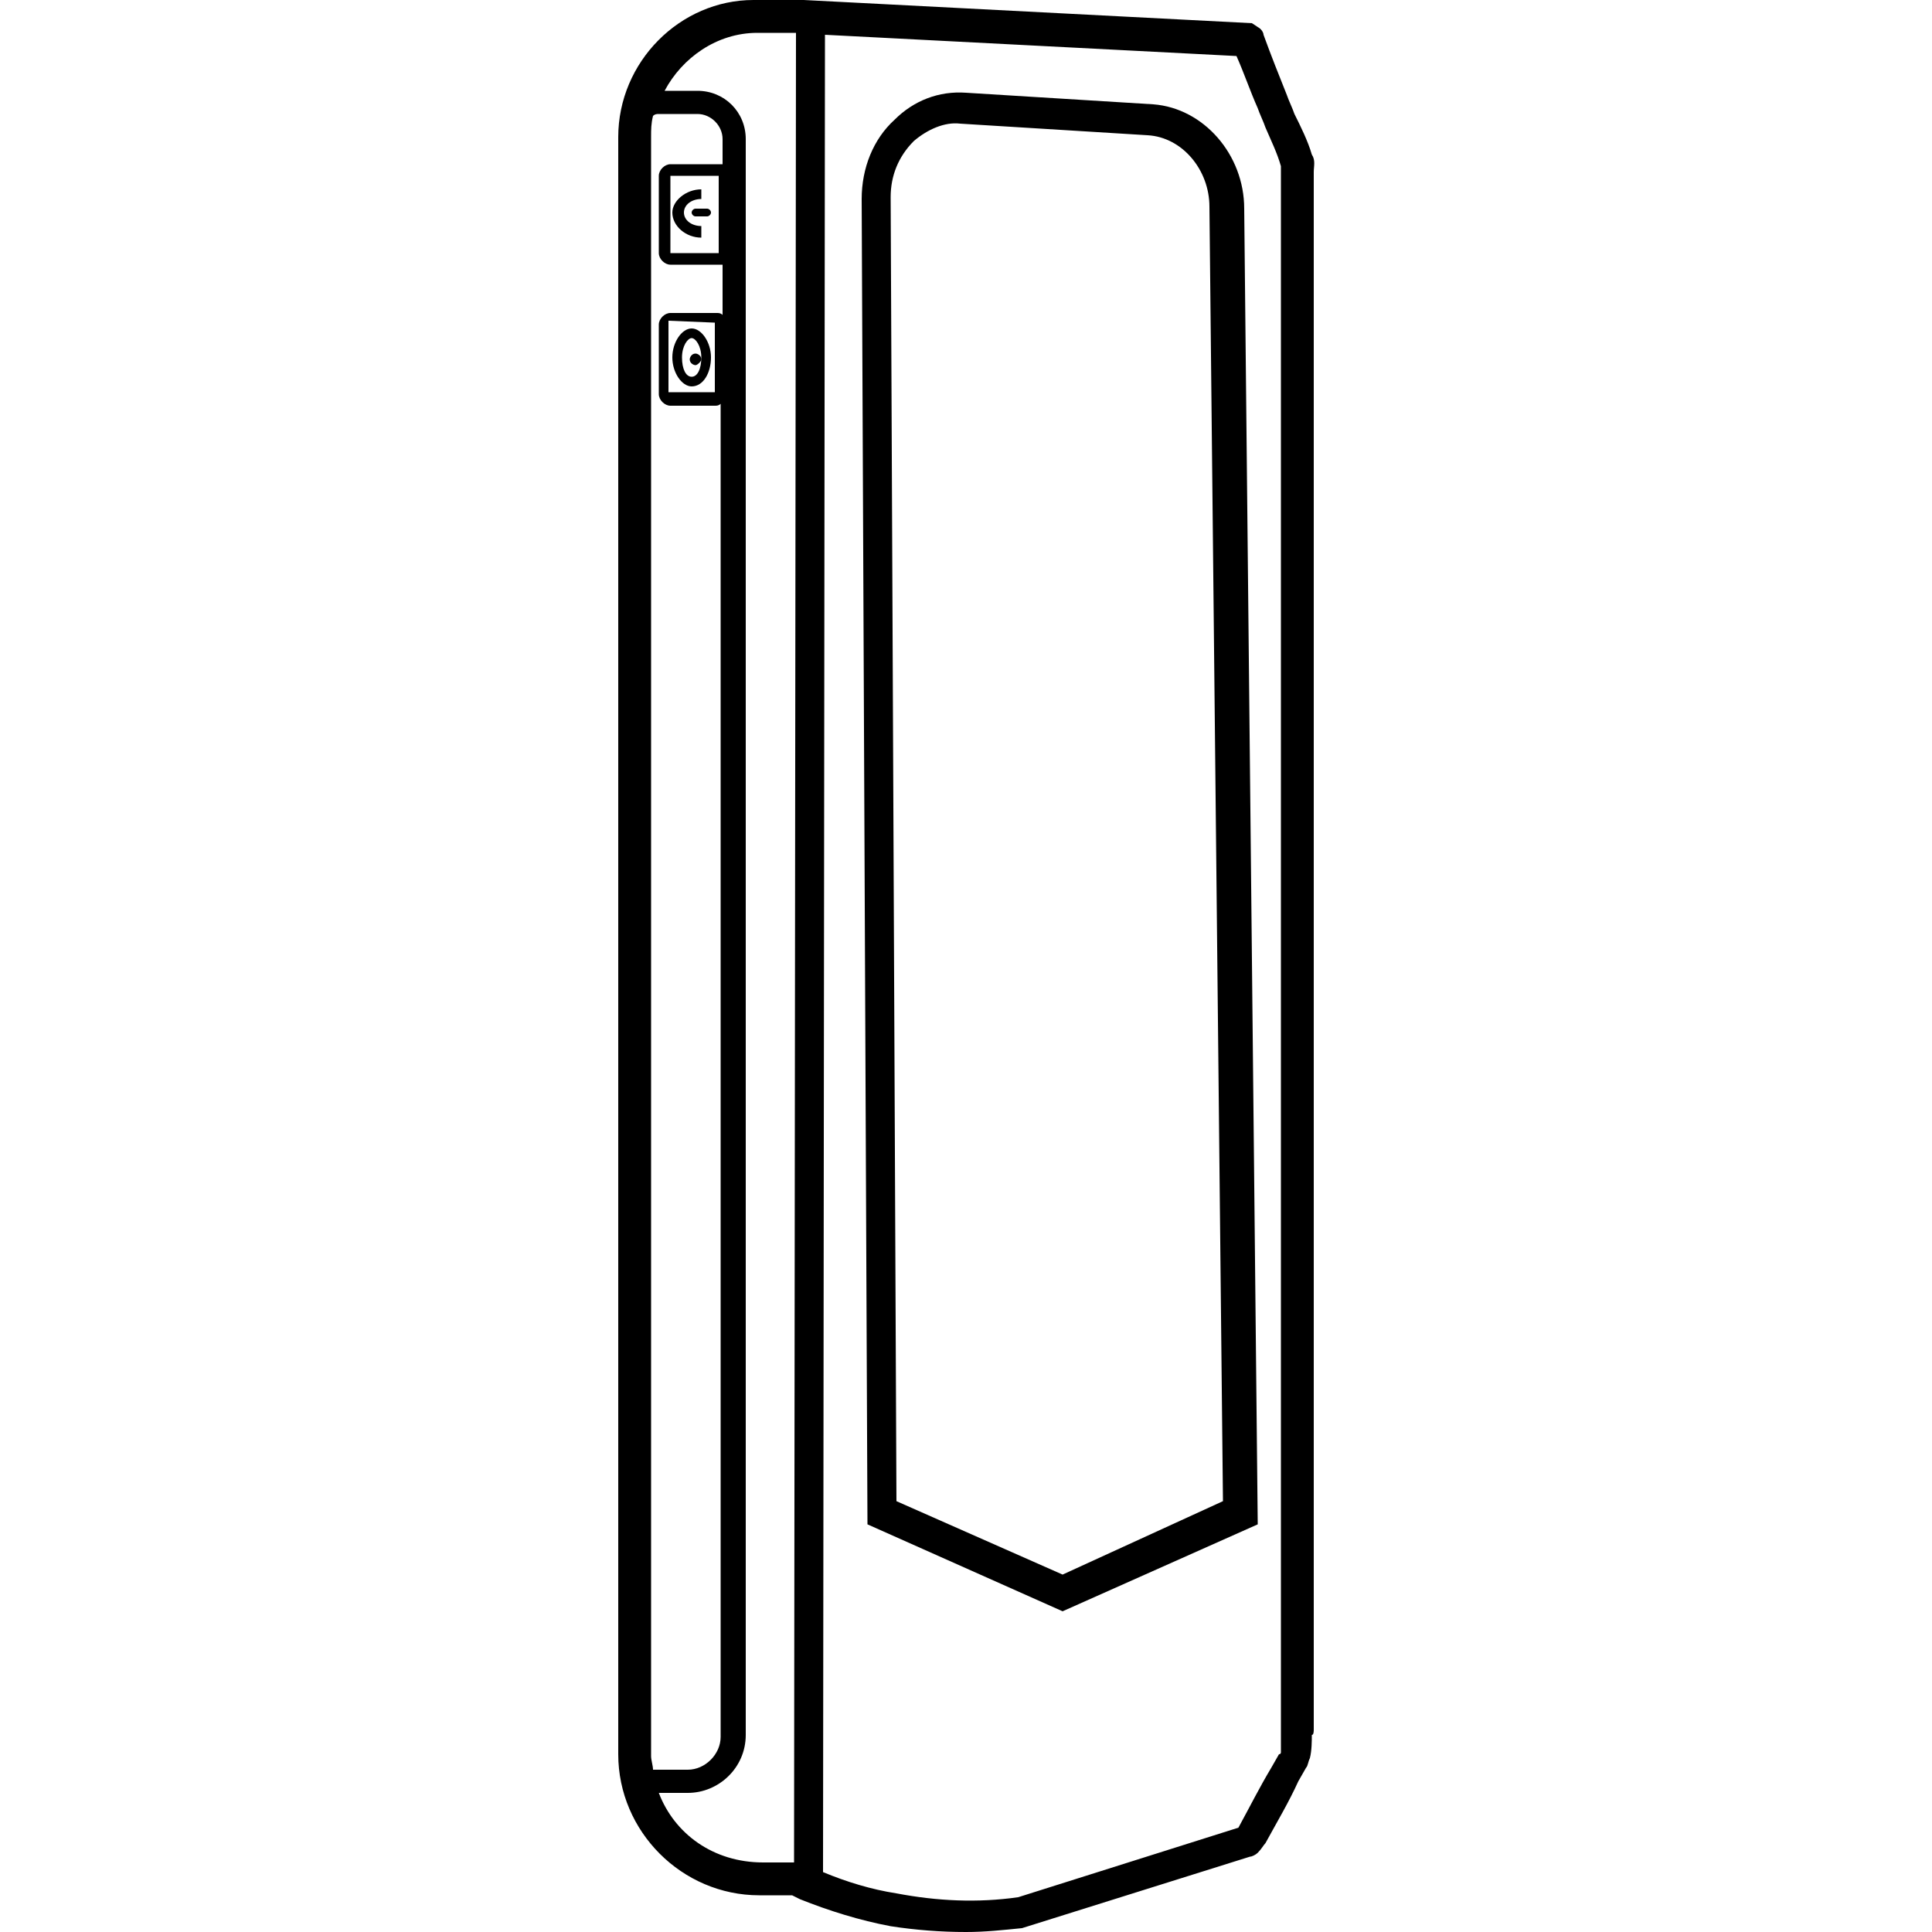 <?xml version="1.0" encoding="utf-8"?>
<!-- Generator: Adobe Illustrator 27.9.0, SVG Export Plug-In . SVG Version: 6.00 Build 0)  -->
<svg version="1.1" id="Layer_1" xmlns="http://www.w3.org/2000/svg" xmlns:xlink="http://www.w3.org/1999/xlink" x="0px" y="0px"
	 viewBox="0 0 100 100" style="enable-background:new 0 0 100 100;" xml:space="preserve">
<style type="text/css">
	.st0{fill:#231F20;}
</style>
<g>
	<path class="st0" d="M452.7,2798.9l3.8-11h1.5l3.8,11h-1.2l-1.1-3.2H455l-1.1,3.2H452.7z M455.3,2794.7h3.8l-1.9-5.8L455.3,2794.7z
		"/>
	<path class="st0" d="M463.5,2789.5c-0.2,0-0.2-0.1-0.2-0.2v-1.2c0-0.2,0.1-0.2,0.2-0.2h0.8c0.1,0,0.1,0,0.2,0.1s0.1,0.1,0.1,0.2
		v1.2c0,0.2-0.1,0.2-0.2,0.2h-0.9V2789.5z M463.3,2798.9v-8h1.2v8H463.3z"/>
	<path class="st0" d="M466.6,2798.9v-8h0.9l0.3,1.4c0.4-0.4,0.8-0.8,1.2-1.1c0.4-0.3,1-0.4,1.5-0.4c0.1,0,0.3,0,0.4,0s0.2,0,0.4,0.1
		v1.2c-0.1,0-0.3,0-0.4-0.1c-0.2,0-0.3,0-0.5,0c-0.4,0-0.7,0-1,0.1s-0.6,0.2-0.8,0.4c-0.3,0.2-0.5,0.4-0.8,0.7v5.7L466.6,2798.9
		L466.6,2798.9z"/>
	<path class="st0" d="M476.2,2798.9l1.3-11h1.2l2.9,9.5l2.9-9.5h1.2l1.3,11h-1.2l-1.1-9.7h0.2l-2.8,9.6H481l-2.9-9.6h0.2l-1.1,9.7
		H476.2z"/>
	<path class="st0" d="M490.5,2799c-0.6,0-1.1-0.2-1.5-0.5c-0.4-0.4-0.6-0.8-0.6-1.5v-0.6c0-0.6,0.2-1.1,0.6-1.5s1-0.6,1.9-0.6h2.7
		v-1c0-0.3-0.1-0.6-0.2-0.8s-0.3-0.4-0.6-0.5s-0.7-0.2-1.3-0.2H489v-0.7c0.3-0.1,0.8-0.1,1.2-0.2s1-0.1,1.6-0.1s1.2,0.1,1.6,0.2
		c0.4,0.2,0.7,0.4,1,0.8c0.2,0.4,0.3,0.8,0.3,1.4v5.7h-0.9l-0.2-0.9c0,0-0.2,0.1-0.4,0.2c-0.2,0.1-0.5,0.2-0.8,0.3s-0.7,0.2-1,0.3
		S490.8,2799,490.5,2799z M490.9,2798.1c0.2,0,0.4,0,0.6-0.1c0.2,0,0.5-0.1,0.7-0.2c0.2-0.1,0.5-0.1,0.7-0.2
		c0.2-0.1,0.4-0.1,0.5-0.2c0.1,0,0.2-0.1,0.2-0.1v-2.5l-2.4,0.1c-0.6,0-1,0.2-1.2,0.4c-0.2,0.3-0.4,0.6-0.4,1v0.4
		c0,0.3,0.1,0.6,0.2,0.8s0.3,0.3,0.5,0.4S490.7,2798.1,490.9,2798.1z"/>
	<path class="st0" d="M501.8,2798.9l-5.7-8h1.2l5.7,8H501.8z M496.1,2798.9l3-4.3l0.5,1.1l-2.3,3.3h-1.2V2798.9z M500,2795.3
		l-0.5-0.9l2.3-3.4h1.2L500,2795.3z"/>
	<path class="st0" d="M511.9,2799c-0.7,0-1.2-0.1-1.7-0.2c-0.5-0.2-0.9-0.4-1.2-0.8c-0.3-0.4-0.6-1-0.7-1.7
		c-0.2-0.7-0.2-1.7-0.2-2.9c0-1.1,0.1-2,0.2-2.8s0.4-1.3,0.7-1.7s0.7-0.7,1.2-0.9s1.1-0.2,1.8-0.2c0.3,0,0.7,0,1,0.1
		c0.4,0,0.8,0.1,1.1,0.1c0.4,0.1,0.7,0.1,1,0.2v0.9c-0.2,0-0.4-0.1-0.7-0.1s-0.7-0.1-1.1-0.1c-0.4,0-0.8,0-1.2,0
		c-0.5,0-1,0.1-1.4,0.2s-0.7,0.3-0.9,0.7c-0.2,0.3-0.4,0.8-0.5,1.4c-0.1,0.6-0.2,1.4-0.2,2.3c0,1,0.1,1.7,0.2,2.3s0.3,1.1,0.5,1.4
		c0.2,0.3,0.5,0.5,0.9,0.7s0.8,0.2,1.4,0.2c0.8,0,1.4,0,1.8-0.1c0.5,0,0.9-0.1,1.2-0.1v0.9c-0.3,0.1-0.6,0.1-1,0.2
		c-0.4,0.1-0.7,0.1-1.1,0.1S512.3,2799,511.9,2799z"/>
	<path class="st0" d="M520,2799c-0.6,0-1.1-0.1-1.5-0.2c-0.4-0.1-0.8-0.3-1.1-0.6s-0.5-0.7-0.6-1.3c-0.1-0.5-0.2-1.2-0.2-2
		s0.1-1.5,0.2-2.1c0.1-0.5,0.4-1,0.6-1.2s0.7-0.5,1.1-0.6c0.4-0.1,0.9-0.2,1.5-0.2s1.1,0.1,1.5,0.2c0.4,0.1,0.8,0.3,1.1,0.6
		s0.5,0.7,0.7,1.2c0.1,0.5,0.2,1.2,0.2,2s-0.1,1.5-0.2,2.1c-0.1,0.5-0.4,0.9-0.6,1.2c-0.3,0.3-0.6,0.5-1.1,0.6
		C521.1,2799,520.6,2799,520,2799z M520,2798.1c0.4,0,0.7,0,1-0.1s0.5-0.2,0.7-0.4s0.3-0.5,0.4-0.9c0.1-0.4,0.1-1,0.1-1.7
		s0-1.3-0.1-1.7s-0.2-0.7-0.4-0.9s-0.4-0.3-0.7-0.4c-0.3-0.1-0.6-0.1-1-0.1s-0.7,0-1,0.1s-0.5,0.2-0.7,0.4s-0.3,0.5-0.4,0.9
		c-0.1,0.4-0.2,1-0.2,1.7s0,1.2,0.2,1.7c0.1,0.4,0.2,0.7,0.4,0.9s0.4,0.4,0.7,0.4S519.6,2798.1,520,2798.1z"/>
	<path class="st0" d="M528.5,2799c-0.6,0-1.1-0.1-1.5-0.2c-0.4-0.1-0.8-0.3-1.1-0.6s-0.5-0.7-0.6-1.3c-0.1-0.5-0.2-1.2-0.2-2
		s0.1-1.5,0.2-2.1c0.1-0.5,0.4-1,0.6-1.2s0.7-0.5,1.1-0.6c0.4-0.1,0.9-0.2,1.5-0.2s1.1,0.1,1.5,0.2c0.4,0.1,0.8,0.3,1.1,0.6
		s0.5,0.7,0.7,1.2c0.1,0.5,0.2,1.2,0.2,2s-0.1,1.5-0.2,2.1c-0.1,0.5-0.4,0.9-0.6,1.2c-0.3,0.3-0.6,0.5-1.1,0.6
		C529.6,2799,529.1,2799,528.5,2799z M528.5,2798.1c0.4,0,0.7,0,1-0.1s0.5-0.2,0.7-0.4s0.3-0.5,0.4-0.9c0.1-0.4,0.1-1,0.1-1.7
		s0-1.3-0.1-1.7s-0.2-0.7-0.4-0.9s-0.4-0.3-0.7-0.4c-0.3-0.1-0.6-0.1-1-0.1s-0.7,0-1,0.1s-0.5,0.2-0.7,0.4s-0.3,0.5-0.4,0.9
		c-0.1,0.4-0.2,1-0.2,1.7s0,1.2,0.2,1.7c0.1,0.4,0.2,0.7,0.4,0.9s0.4,0.4,0.7,0.4S528.1,2798.1,528.5,2798.1z"/>
	<path class="st0" d="M535.9,2799c-0.5,0-0.8-0.1-1.2-0.2s-0.5-0.4-0.7-0.8s-0.2-0.9-0.2-1.5v-8.9h1.2v8.7c0,0.5,0,0.8,0.1,1.1
		c0.1,0.2,0.2,0.4,0.4,0.5s0.4,0.2,0.6,0.2l0.8,0.1v0.9h-1V2799z"/>
	<path class="st0" d="M541.2,2799c-0.8,0-1.5-0.1-2-0.4c-0.5-0.2-0.8-0.7-1-1.3s-0.3-1.4-0.3-2.5s0.1-1.9,0.3-2.5s0.6-1,1.1-1.3
		c0.5-0.2,1.1-0.4,2-0.4c0.7,0,1.3,0.1,1.7,0.2s0.8,0.4,1,0.8s0.3,0.9,0.3,1.6c0,0.5-0.1,0.8-0.3,1.1s-0.5,0.5-0.8,0.6
		s-0.8,0.2-1.2,0.2h-3c0,0.7,0.1,1.2,0.2,1.6c0.1,0.4,0.4,0.7,0.7,0.9s0.9,0.3,1.5,0.3h2.6v0.7c-0.5,0.1-0.9,0.1-1.4,0.2
		S541.7,2799,541.2,2799z M539,2794.6h2.8c0.5,0,0.8-0.1,1-0.2c0.2-0.2,0.3-0.5,0.3-0.9c0-0.5-0.1-0.8-0.2-1.1
		c-0.1-0.3-0.3-0.4-0.6-0.5s-0.7-0.2-1.1-0.2c-0.6,0-1,0.1-1.3,0.2c-0.3,0.2-0.5,0.5-0.7,0.9S539,2793.9,539,2794.6z"/>
	<path class="st0" d="M546.1,2798.9v-8h0.9l0.3,1.4c0.4-0.4,0.8-0.8,1.2-1.1s1-0.4,1.5-0.4c0.1,0,0.3,0,0.4,0s0.2,0,0.4,0.1v1.2
		c-0.1,0-0.3,0-0.4-0.1c-0.2,0-0.3,0-0.5,0c-0.4,0-0.7,0-1,0.1s-0.6,0.2-0.8,0.4c-0.3,0.2-0.5,0.4-0.8,0.7v5.7L546.1,2798.9
		L546.1,2798.9z"/>
</g>
<g>
	<path d="M68,89.5V9.1c0,0,0-0.1,0-0.2c0-0.3,0.1-0.6-0.1-0.9c-0.2-0.7-0.6-1.5-0.9-2.1c-0.1-0.3-0.3-0.7-0.4-1
		c-0.4-1-0.8-2-1.2-3.1c0-0.1-0.1-0.3-0.3-0.4l-0.3-0.2L41.6,0v0h-0.4L41,0v0h-2v0C35.2,0,32,3.2,32,7.1v83.7c0,4,3.3,7.3,7.3,7.3
		h1.7l0.4,0.2c1.5,0.6,3.1,1.1,4.7,1.4c1.3,0.2,2.6,0.3,3.9,0.3c1,0,1.9-0.1,2.9-0.2l11.8-3.7c0.1,0,0.3-0.1,0.4-0.2
		c0.2-0.2,0.3-0.4,0.4-0.5c0.6-1.1,1.2-2.1,1.7-3.2l0.4-0.7c0.1-0.1,0.1-0.3,0.2-0.5c0.1-0.4,0.1-0.9,0.1-1.2
		C68,89.8,68,89.6,68,89.5z M34.1,5.9h2c0.7,0,1.3,0.6,1.3,1.3v1.3c-0.1,0-0.1,0-0.2,0h-2.5c-0.3,0-0.6,0.3-0.6,0.6v4
		c0,0.3,0.3,0.6,0.6,0.6h2.5c0.1,0,0.1,0,0.2,0v2.6c-0.1-0.1-0.2-0.1-0.3-0.1h-2.4c-0.3,0-0.6,0.3-0.6,0.6v3.6
		c0,0.3,0.3,0.6,0.6,0.6H37c0.1,0,0.2,0,0.3-0.1v69c0,0.9-0.8,1.7-1.7,1.7h-1.8c0-0.2-0.1-0.5-0.1-0.7V7.1c0-0.4,0-0.7,0.1-1.1
		C33.9,5.9,34,5.9,34.1,5.9z M37.2,9.1v4c0,0,0,0,0,0l-2.5,0l0-4L37.2,9.1z M37,16.7v3.6c0,0,0,0,0,0l-2.4,0l0-3.7L37,16.7z
		 M34.1,92.8h1.5c1.6,0,3-1.3,3-3V7.2c0-1.4-1.1-2.5-2.5-2.5h-1.7c0.9-1.7,2.7-3,4.8-3l0,0h2l-0.1,94.7h-1.6
		C36.9,96.4,34.9,94.9,34.1,92.8z M66.3,90c0,0.2,0,0.5,0,0.7c0,0,0,0.1-0.1,0.1l-0.4,0.7c-0.6,1-1.1,2-1.7,3.1l-11.4,3.6
		c-2.1,0.3-4.2,0.2-6.3-0.2c-1.3-0.2-2.6-0.6-3.8-1.1l0.1-95.1L64,2.9c0.4,0.9,0.7,1.8,1.1,2.7c0.1,0.3,0.3,0.7,0.4,1
		c0.3,0.7,0.6,1.3,0.8,2c0,0.1,0,0.2,0,0.3c0,0.1,0,0.2,0,0.3v80.5C66.3,89.7,66.3,89.8,66.3,90z"/>
	<path d="M35.8,20c0.6,0,1-0.7,1-1.5s-0.5-1.5-1-1.5s-1,0.7-1,1.5S35.3,20,35.8,20z M35.8,17.5c0.2,0,0.5,0.4,0.5,1s-0.2,1-0.5,1
		s-0.5-0.4-0.5-1S35.6,17.5,35.8,17.5z"/>
	<path d="M36.3,18.6c0-0.2-0.2-0.3-0.3-0.3c-0.2,0-0.3,0.2-0.3,0.3c0,0.2,0.2,0.3,0.3,0.3C36.1,18.9,36.3,18.7,36.3,18.6z"/>
	<path d="M36.3,12.3v-0.6c-0.5,0-0.9-0.3-0.9-0.7s0.4-0.7,0.9-0.7V9.8c-0.8,0-1.5,0.6-1.5,1.2C34.8,11.7,35.5,12.3,36.3,12.3z"/>
	<path d="M35.8,11L35.8,11c0,0.1,0.1,0.2,0.2,0.2h0.6c0.1,0,0.2-0.1,0.2-0.2v0c0-0.1-0.1-0.2-0.2-0.2H36
		C35.9,10.8,35.8,10.9,35.8,11z"/>
	<path d="M59.7,5.4L50,4.8c-1.4-0.1-2.7,0.4-3.7,1.4c-1.1,1-1.7,2.5-1.7,4.1l0.3,68.6L55,83.4l10.1-4.5l-0.7-68.1
		C64.4,8,62.3,5.6,59.7,5.4z M55,81.5l-8.6-3.8l-0.3-67.5c0-1.1,0.4-2.1,1.2-2.9c0.7-0.6,1.6-1,2.4-0.9l9.7,0.6
		c1.8,0.1,3.2,1.8,3.2,3.7l0.7,67L55,81.5z"/>
</g>
</svg>
